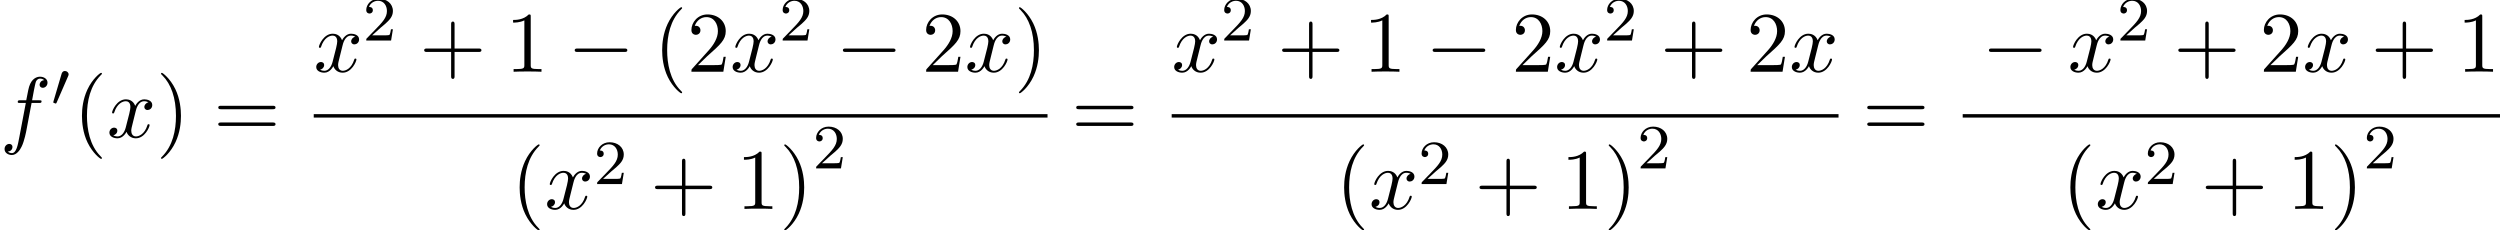 <?xml version='1.0' encoding='UTF-8'?>
<!-- This file was generated by dvisvgm 2.13.3 -->
<svg version='1.1' xmlns='http://www.w3.org/2000/svg' xmlns:xlink='http://www.w3.org/1999/xlink' width='316.914pt' height='29.211pt' viewBox='70.735 58.173 316.914 29.211'>
<defs>
<path id='g1-0' d='M7.189-2.509C7.375-2.509 7.571-2.509 7.571-2.727S7.375-2.945 7.189-2.945H1.287C1.102-2.945 .905-2.945 .905-2.727S1.102-2.509 1.287-2.509H7.189Z'/>
<path id='g3-50' d='M2.248-1.626C2.375-1.745 2.71-2.008 2.837-2.12C3.332-2.574 3.802-3.013 3.802-3.738C3.802-4.686 3.005-5.3 2.008-5.3C1.052-5.3 .422-4.575 .422-3.866C.422-3.475 .733-3.419 .845-3.419C1.012-3.419 1.259-3.539 1.259-3.842C1.259-4.256 .861-4.256 .765-4.256C.996-4.838 1.53-5.037 1.921-5.037C2.662-5.037 3.045-4.407 3.045-3.738C3.045-2.909 2.463-2.303 1.522-1.339L.518-.303C.422-.215 .422-.199 .422 0H3.571L3.802-1.427H3.555C3.531-1.267 3.467-.869 3.371-.717C3.324-.654 2.718-.654 2.59-.654H1.172L2.248-1.626Z'/>
<path id='g4-40' d='M3.611 2.618C3.611 2.585 3.611 2.564 3.425 2.378C2.062 1.004 1.713-1.058 1.713-2.727C1.713-4.625 2.127-6.524 3.469-7.887C3.611-8.018 3.611-8.04 3.611-8.073C3.611-8.149 3.567-8.182 3.502-8.182C3.393-8.182 2.411-7.44 1.767-6.055C1.211-4.855 1.08-3.644 1.08-2.727C1.08-1.876 1.2-.556 1.8 .676C2.455 2.018 3.393 2.727 3.502 2.727C3.567 2.727 3.611 2.695 3.611 2.618Z'/>
<path id='g4-41' d='M3.153-2.727C3.153-3.578 3.033-4.898 2.433-6.131C1.778-7.473 .84-8.182 .731-8.182C.665-8.182 .622-8.138 .622-8.073C.622-8.04 .622-8.018 .829-7.822C1.898-6.742 2.52-5.007 2.52-2.727C2.52-.862 2.116 1.058 .764 2.433C.622 2.564 .622 2.585 .622 2.618C.622 2.684 .665 2.727 .731 2.727C.84 2.727 1.822 1.985 2.465 .6C3.022-.6 3.153-1.811 3.153-2.727Z'/>
<path id='g4-43' d='M4.462-2.509H7.505C7.658-2.509 7.865-2.509 7.865-2.727S7.658-2.945 7.505-2.945H4.462V-6C4.462-6.153 4.462-6.36 4.244-6.36S4.025-6.153 4.025-6V-2.945H.971C.818-2.945 .611-2.945 .611-2.727S.818-2.509 .971-2.509H4.025V.545C4.025 .698 4.025 .905 4.244 .905S4.462 .698 4.462 .545V-2.509Z'/>
<path id='g4-49' d='M3.207-6.982C3.207-7.244 3.207-7.265 2.956-7.265C2.28-6.567 1.32-6.567 .971-6.567V-6.229C1.189-6.229 1.833-6.229 2.4-6.513V-.862C2.4-.469 2.367-.338 1.385-.338H1.036V0C1.418-.033 2.367-.033 2.804-.033S4.189-.033 4.571 0V-.338H4.222C3.24-.338 3.207-.458 3.207-.862V-6.982Z'/>
<path id='g4-50' d='M1.385-.84L2.542-1.964C4.244-3.469 4.898-4.058 4.898-5.149C4.898-6.393 3.916-7.265 2.585-7.265C1.353-7.265 .545-6.262 .545-5.291C.545-4.68 1.091-4.68 1.124-4.68C1.309-4.68 1.691-4.811 1.691-5.258C1.691-5.542 1.495-5.825 1.113-5.825C1.025-5.825 1.004-5.825 .971-5.815C1.222-6.524 1.811-6.927 2.444-6.927C3.436-6.927 3.905-6.044 3.905-5.149C3.905-4.276 3.36-3.415 2.76-2.738L.665-.404C.545-.284 .545-.262 .545 0H4.593L4.898-1.898H4.625C4.571-1.571 4.495-1.091 4.385-.927C4.309-.84 3.589-.84 3.349-.84H1.385Z'/>
<path id='g4-61' d='M7.495-3.567C7.658-3.567 7.865-3.567 7.865-3.785S7.658-4.004 7.505-4.004H.971C.818-4.004 .611-4.004 .611-3.785S.818-3.567 .982-3.567H7.495ZM7.505-1.451C7.658-1.451 7.865-1.451 7.865-1.669S7.658-1.887 7.495-1.887H.982C.818-1.887 .611-1.887 .611-1.669S.818-1.451 .971-1.451H7.505Z'/>
<path id='g2-102' d='M4.004-4.364H4.942C5.16-4.364 5.269-4.364 5.269-4.582C5.269-4.702 5.16-4.702 4.975-4.702H4.069L4.298-5.945C4.342-6.175 4.495-6.949 4.56-7.08C4.658-7.287 4.844-7.451 5.073-7.451C5.116-7.451 5.4-7.451 5.607-7.255C5.127-7.211 5.018-6.829 5.018-6.665C5.018-6.415 5.215-6.284 5.422-6.284C5.705-6.284 6.022-6.524 6.022-6.938C6.022-7.44 5.52-7.691 5.073-7.691C4.702-7.691 4.015-7.495 3.687-6.415C3.622-6.185 3.589-6.076 3.327-4.702H2.575C2.367-4.702 2.247-4.702 2.247-4.495C2.247-4.364 2.345-4.364 2.553-4.364H3.273L2.455-.055C2.258 1.004 2.073 1.996 1.505 1.996C1.462 1.996 1.189 1.996 .982 1.8C1.484 1.767 1.582 1.375 1.582 1.211C1.582 .96 1.385 .829 1.178 .829C.895 .829 .578 1.069 .578 1.484C.578 1.975 1.058 2.236 1.505 2.236C2.105 2.236 2.542 1.593 2.738 1.178C3.087 .491 3.338-.829 3.349-.905L4.004-4.364Z'/>
<path id='g2-120' d='M3.644-3.295C3.709-3.578 3.96-4.582 4.724-4.582C4.778-4.582 5.04-4.582 5.269-4.44C4.964-4.385 4.745-4.113 4.745-3.851C4.745-3.676 4.865-3.469 5.16-3.469C5.4-3.469 5.749-3.665 5.749-4.102C5.749-4.669 5.105-4.822 4.735-4.822C4.102-4.822 3.72-4.244 3.589-3.993C3.316-4.713 2.727-4.822 2.411-4.822C1.276-4.822 .655-3.415 .655-3.142C.655-3.033 .764-3.033 .785-3.033C.873-3.033 .905-3.055 .927-3.153C1.298-4.309 2.018-4.582 2.389-4.582C2.596-4.582 2.978-4.484 2.978-3.851C2.978-3.513 2.793-2.782 2.389-1.255C2.215-.578 1.833-.12 1.353-.12C1.287-.12 1.036-.12 .807-.262C1.08-.316 1.32-.545 1.32-.851C1.32-1.145 1.08-1.233 .916-1.233C.589-1.233 .316-.949 .316-.6C.316-.098 .862 .12 1.342 .12C2.062 .12 2.455-.644 2.487-.709C2.618-.305 3.011 .12 3.665 .12C4.789 .12 5.411-1.287 5.411-1.56C5.411-1.669 5.313-1.669 5.28-1.669C5.182-1.669 5.16-1.625 5.138-1.549C4.778-.382 4.036-.12 3.687-.12C3.262-.12 3.087-.469 3.087-.84C3.087-1.08 3.153-1.32 3.273-1.8L3.644-3.295Z'/>
<path id='g0-48' d='M2.112-3.778C2.152-3.881 2.184-3.937 2.184-4.017C2.184-4.28 1.945-4.455 1.722-4.455C1.403-4.455 1.315-4.176 1.283-4.065L.271-.63C.239-.534 .239-.51 .239-.502C.239-.43 .287-.414 .367-.391C.51-.327 .526-.327 .542-.327C.566-.327 .614-.327 .669-.462L2.112-3.778Z'/>
</defs>
<g id='page1'>
<use x='70.735' y='75.587' xlink:href='#g2-102'/>
<use x='77.25' y='71.628' xlink:href='#g0-48'/>
<use x='80.045' y='75.587' xlink:href='#g4-40'/>
<use x='84.287' y='75.587' xlink:href='#g2-120'/>
<use x='90.522' y='75.587' xlink:href='#g4-41'/>
<use x='97.795' y='75.587' xlink:href='#g4-61'/>
<use x='110.506' y='67.268' xlink:href='#g2-120'/>
<use x='116.74' y='63.309' xlink:href='#g3-50'/>
<use x='123.897' y='67.268' xlink:href='#g4-43'/>
<use x='134.806' y='67.268' xlink:href='#g4-49'/>
<use x='142.685' y='67.268' xlink:href='#g1-0'/>
<use x='153.594' y='67.268' xlink:href='#g4-40'/>
<use x='157.836' y='67.268' xlink:href='#g4-50'/>
<use x='163.291' y='67.268' xlink:href='#g2-120'/>
<use x='169.526' y='63.309' xlink:href='#g3-50'/>
<use x='176.682' y='67.268' xlink:href='#g1-0'/>
<use x='187.591' y='67.268' xlink:href='#g4-50'/>
<use x='193.046' y='67.268' xlink:href='#g2-120'/>
<use x='199.281' y='67.268' xlink:href='#g4-41'/>
<rect x='110.506' y='72.642' height='.436' width='93.018'/>
<use x='135.528' y='84.656' xlink:href='#g4-40'/>
<use x='139.771' y='84.656' xlink:href='#g2-120'/>
<use x='146.006' y='81.505' xlink:href='#g3-50'/>
<use x='153.162' y='84.656' xlink:href='#g4-43'/>
<use x='164.071' y='84.656' xlink:href='#g4-49'/>
<use x='169.526' y='84.656' xlink:href='#g4-41'/>
<use x='173.768' y='79.523' xlink:href='#g3-50'/>
<use x='206.553' y='75.587' xlink:href='#g4-61'/>
<use x='219.264' y='67.268' xlink:href='#g2-120'/>
<use x='225.499' y='63.309' xlink:href='#g3-50'/>
<use x='232.655' y='67.268' xlink:href='#g4-43'/>
<use x='243.564' y='67.268' xlink:href='#g4-49'/>
<use x='251.443' y='67.268' xlink:href='#g1-0'/>
<use x='262.352' y='67.268' xlink:href='#g4-50'/>
<use x='267.807' y='67.268' xlink:href='#g2-120'/>
<use x='274.042' y='63.309' xlink:href='#g3-50'/>
<use x='281.198' y='67.268' xlink:href='#g4-43'/>
<use x='292.107' y='67.268' xlink:href='#g4-50'/>
<use x='297.562' y='67.268' xlink:href='#g2-120'/>
<rect x='219.264' y='72.642' height='.436' width='84.533'/>
<use x='240.044' y='84.656' xlink:href='#g4-40'/>
<use x='244.287' y='84.656' xlink:href='#g2-120'/>
<use x='250.522' y='81.505' xlink:href='#g3-50'/>
<use x='257.678' y='84.656' xlink:href='#g4-43'/>
<use x='268.587' y='84.656' xlink:href='#g4-49'/>
<use x='274.042' y='84.656' xlink:href='#g4-41'/>
<use x='278.284' y='79.523' xlink:href='#g3-50'/>
<use x='306.827' y='75.587' xlink:href='#g4-61'/>
<use x='321.962' y='67.268' xlink:href='#g1-0'/>
<use x='332.871' y='67.268' xlink:href='#g2-120'/>
<use x='339.106' y='63.309' xlink:href='#g3-50'/>
<use x='346.262' y='67.268' xlink:href='#g4-43'/>
<use x='357.171' y='67.268' xlink:href='#g4-50'/>
<use x='362.626' y='67.268' xlink:href='#g2-120'/>
<use x='371.285' y='67.268' xlink:href='#g4-43'/>
<use x='382.194' y='67.268' xlink:href='#g4-49'/>
<rect x='319.538' y='72.642' height='.436' width='68.111'/>
<use x='332.107' y='84.656' xlink:href='#g4-40'/>
<use x='336.349' y='84.656' xlink:href='#g2-120'/>
<use x='342.584' y='81.505' xlink:href='#g3-50'/>
<use x='349.741' y='84.656' xlink:href='#g4-43'/>
<use x='360.65' y='84.656' xlink:href='#g4-49'/>
<use x='366.104' y='84.656' xlink:href='#g4-41'/>
<use x='370.347' y='79.523' xlink:href='#g3-50'/>
</g>
</svg><!--Rendered by QuickLaTeX.com-->